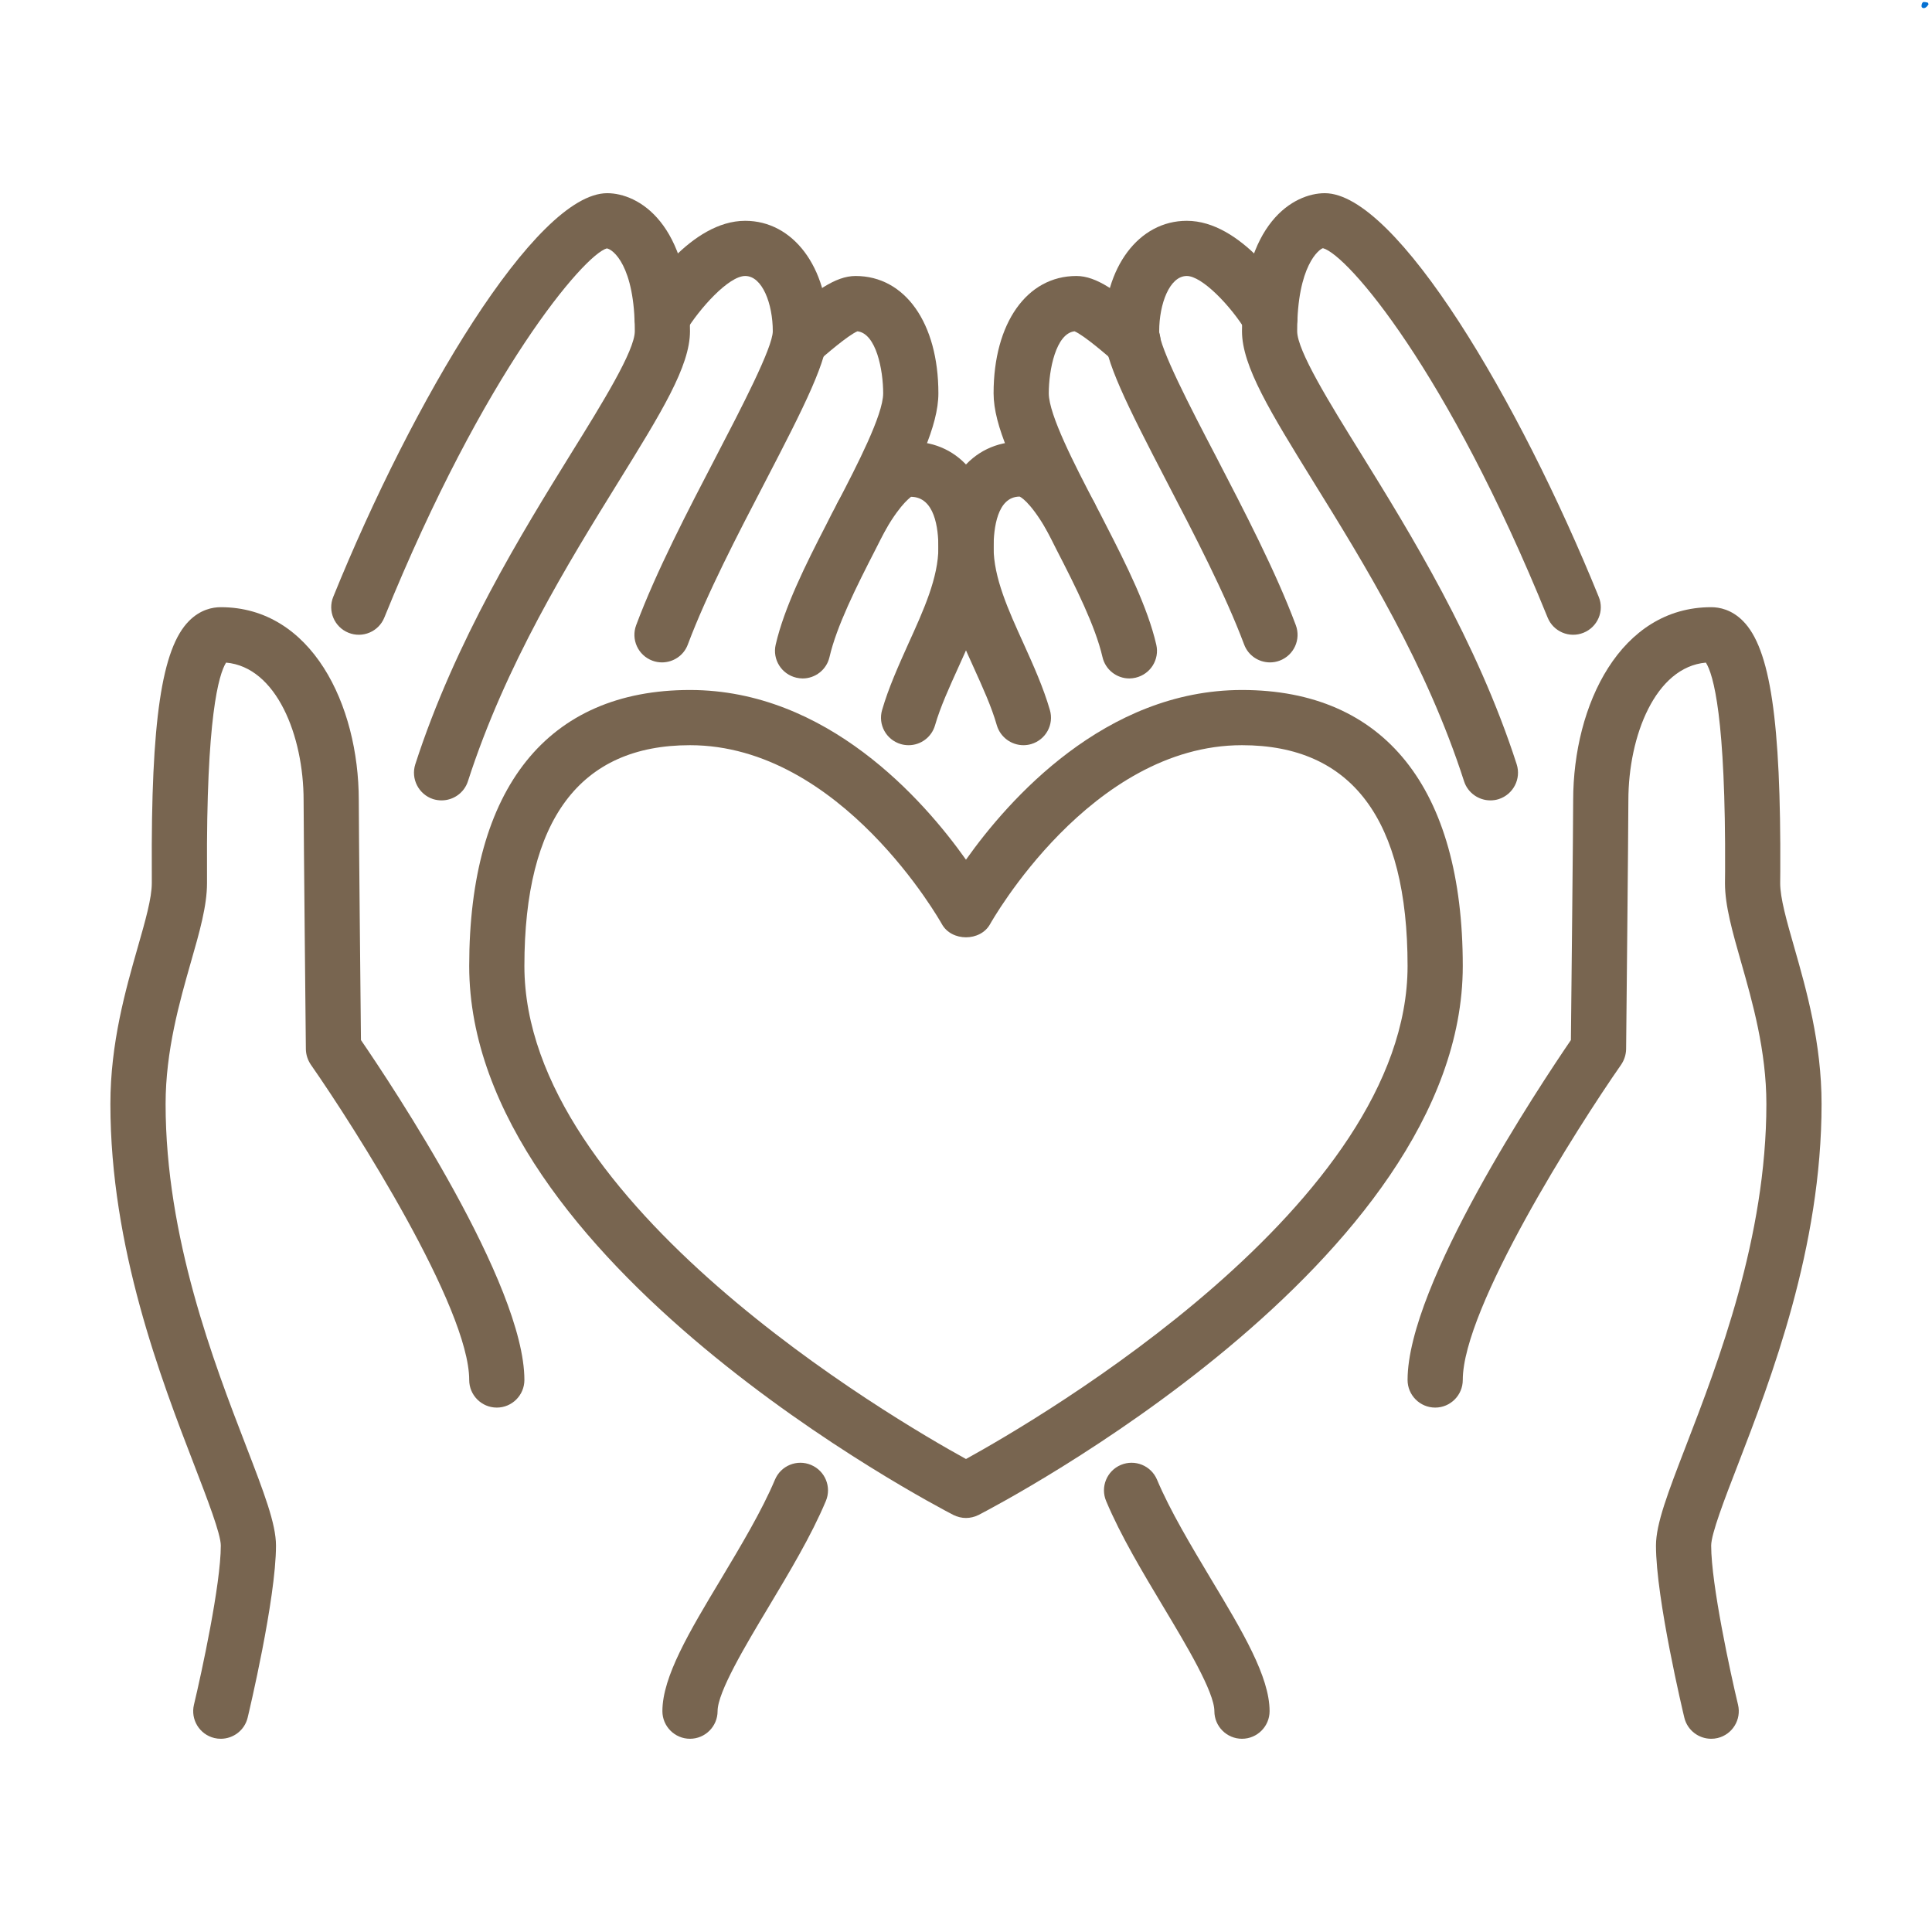<svg version="1.0" preserveAspectRatio="xMidYMid meet" height="512" viewBox="0 0 384 384" zoomAndPan="magnify" width="512" xmlns:xlink="http://www.w3.org/1999/xlink" xmlns="http://www.w3.org/2000/svg"><defs><clipPath id="44086243b9"><path clip-rule="nonzero" d="M 381.902 0.379 L 383.352 0.379 L 383.352 1.629 L 381.902 1.629 Z M 381.902 0.379"></path></clipPath><clipPath id="7bf28c037a"><path clip-rule="nonzero" d="M 383.324 0.824 C 382.727 1.875 382.125 1.648 381.977 1.426 C 381.824 1.199 381.977 0.602 382.199 0.449 C 382.352 0.301 383.176 0.523 383.176 0.523"></path></clipPath><clipPath id="16684b233d"><path clip-rule="nonzero" d="M 0.902 0.379 L 2.352 0.379 L 2.352 1.629 L 0.902 1.629 Z M 0.902 0.379"></path></clipPath><clipPath id="2a49ebc303"><path clip-rule="nonzero" d="M 2.324 0.824 C 1.727 1.875 1.125 1.648 0.977 1.426 C 0.824 1.199 0.977 0.602 1.199 0.449 C 1.352 0.301 2.176 0.523 2.176 0.523"></path></clipPath><clipPath id="d0f8ddeb51"><rect height="2" y="0" width="3" x="0"></rect></clipPath><clipPath id="949cdeacd2"><path clip-rule="nonzero" d="M 246 38.398 L 319 38.398 L 319 160 L 246 160 Z M 246 38.398"></path></clipPath><clipPath id="45a9e7ece8"><path clip-rule="nonzero" d="M 65 38.398 L 138 38.398 L 138 160 L 65 160 Z M 65 38.398"></path></clipPath><clipPath id="26d8a47f8c"><path clip-rule="nonzero" d="M 219 290 L 253 290 L 253 345.898 L 219 345.898 Z M 219 290"></path></clipPath><clipPath id="072a331b99"><path clip-rule="nonzero" d="M 131 290 L 165 290 L 165 345.898 L 131 345.898 Z M 131 290"></path></clipPath><clipPath id="a59645c101"><path clip-rule="nonzero" d="M 279 120 L 362.305 120 L 362.305 345.898 L 279 345.898 Z M 279 120"></path></clipPath><clipPath id="09636af51f"><path clip-rule="nonzero" d="M 21.805 120 L 105 120 L 105 345.898 L 21.805 345.898 Z M 21.805 120"></path></clipPath></defs><g clip-path="url(#44086243b9)"><g clip-path="url(#7bf28c037a)"><g transform="matrix(1, 0, 0, 1, 381, 0)"><g clip-path="url(#d0f8ddeb51)"><g clip-path="url(#16684b233d)"><g clip-path="url(#2a49ebc303)"><rect fill-opacity="1" y="-84.48" height="552.96" fill="#0571d3" width="552.96" x="-465.48"></rect></g></g></g></g></g></g><path fill-rule="nonzero" fill-opacity="1" d="M 137.141 148.113 C 115.305 148.113 104.227 162.875 104.227 191.996 C 104.227 239.246 177.406 281.953 191.996 289.988 C 206.59 281.953 279.766 239.246 279.766 191.996 C 279.766 162.875 268.688 148.113 246.855 148.113 C 216.746 148.113 196.992 183.32 196.797 183.66 C 194.867 187.176 189.125 187.176 187.199 183.66 C 187.004 183.32 167.246 148.113 137.141 148.113 Z M 191.996 301.711 C 191.141 301.711 190.285 301.496 189.492 301.109 C 185.57 299.074 93.258 250.902 93.258 191.996 C 93.258 156.621 108.836 137.141 137.141 137.141 C 164.355 137.141 183.555 158.957 191.996 170.871 C 200.441 158.957 219.641 137.141 246.855 137.141 C 275.16 137.141 290.738 156.621 290.738 191.996 C 290.738 250.902 198.426 299.074 194.504 301.109 C 193.711 301.496 192.855 301.711 191.996 301.711" fill="#786550"></path><path fill-rule="nonzero" fill-opacity="1" d="M 203.418 148.113 C 201.039 148.113 198.832 146.547 198.125 144.148 C 197.074 140.461 195.32 136.629 193.477 132.555 C 190.047 124.992 186.512 117.191 186.512 108.793 C 186.512 96.02 192.961 87.77 202.969 87.77 C 209.676 87.77 214.434 94.586 217.41 99.707 C 218.934 102.32 218.055 105.684 215.441 107.207 C 212.824 108.727 209.461 107.848 207.941 105.234 C 204.555 99.426 202.668 98.699 202.648 98.699 C 198.191 98.742 197.484 105.043 197.484 108.793 C 197.484 114.812 200.398 121.219 203.484 128.012 C 205.41 132.277 207.383 136.668 208.668 141.105 C 209.527 144.02 207.855 147.043 204.941 147.898 C 204.426 148.047 203.91 148.113 203.418 148.113" fill="#786550"></path><path fill-rule="nonzero" fill-opacity="1" d="M 180.598 148.113 C 180.082 148.113 179.57 148.047 179.055 147.898 C 176.141 147.043 174.469 144.02 175.328 141.105 C 176.613 136.668 178.605 132.277 180.512 128.012 C 183.598 121.219 186.512 114.812 186.512 108.793 C 186.512 105.043 185.805 98.762 181.047 98.742 C 181.176 98.785 179.289 99.684 176.055 105.234 C 174.535 107.848 171.168 108.727 168.555 107.207 C 165.941 105.684 165.062 102.32 166.582 99.707 C 169.562 94.586 174.32 87.77 181.027 87.77 C 191.035 87.77 197.484 96.02 197.484 108.793 C 197.484 117.191 193.949 124.992 190.52 132.555 C 188.676 136.629 186.918 140.461 185.848 144.148 C 185.16 146.547 182.977 148.113 180.598 148.113" fill="#786550"></path><path fill-rule="nonzero" fill-opacity="1" d="M 224.461 134.848 C 221.977 134.848 219.703 133.133 219.125 130.586 C 217.711 124.477 213.832 116.699 209.996 109.262 C 209.289 107.828 208.582 106.457 207.855 105.086 C 201.574 93 197.484 84.641 197.484 78.172 C 197.484 64.223 204.105 54.855 213.941 54.855 C 217.926 54.855 222.062 57.836 228.789 63.684 C 231.062 65.68 231.34 69.191 229.348 71.465 C 227.355 73.758 223.945 74.016 221.652 72.02 L 221.57 71.957 C 220.027 70.605 215.484 66.664 213.574 65.848 C 209.867 66.277 208.453 73.543 208.453 78.172 C 208.453 82.457 213.703 92.57 217.539 99.941 C 218.289 101.355 219.039 102.812 219.789 104.293 C 223.902 112.285 228.125 120.77 229.816 128.121 C 230.504 131.078 228.66 134.012 225.703 134.699 C 225.297 134.785 224.867 134.848 224.461 134.848" fill="#786550"></path><path fill-rule="nonzero" fill-opacity="1" d="M 158.742 67.906 L 158.805 67.906 Z M 159.535 134.848 C 159.125 134.848 158.699 134.785 158.289 134.699 C 155.332 134.012 153.492 131.078 154.176 128.121 C 155.871 120.77 160.09 112.285 164.246 104.227 C 164.953 102.812 165.684 101.355 166.496 99.879 C 170.289 92.57 175.539 82.457 175.539 78.172 C 175.539 73.543 174.148 66.277 170.418 65.848 C 168.512 66.664 163.969 70.605 162.426 71.957 L 155.207 63.684 C 161.934 57.836 166.07 54.855 170.055 54.855 C 179.891 54.855 186.512 64.223 186.512 78.172 C 186.512 84.641 182.418 93 176.184 105 C 175.41 106.457 174.703 107.828 174.02 109.199 C 170.164 116.699 166.285 124.477 164.871 130.586 C 164.289 133.133 162.02 134.848 159.535 134.848" fill="#786550"></path><g clip-path="url(#949cdeacd2)"><path fill-rule="nonzero" fill-opacity="1" d="M 296.223 159.082 C 293.91 159.082 291.746 157.605 290.996 155.293 C 283.496 132.02 271.09 111.965 261.105 95.848 C 252.531 81.965 246.855 72.793 246.855 65.828 C 246.855 44.188 257.203 38.398 263.312 38.398 C 277.539 38.398 301.988 79.734 317.762 118.629 C 318.918 121.434 317.547 124.629 314.738 125.762 C 311.93 126.898 308.738 125.547 307.602 122.742 C 287.695 73.672 267.875 50.656 262.945 49.328 C 262.219 49.52 257.824 52.734 257.824 65.828 C 257.824 69.684 264.23 80.055 270.445 90.062 C 280.195 105.812 293.547 127.391 301.453 151.906 C 302.375 154.797 300.789 157.883 297.895 158.828 C 297.359 159 296.781 159.082 296.223 159.082" fill="#786550"></path></g><g clip-path="url(#45a9e7ece8)"><path fill-rule="nonzero" fill-opacity="1" d="M 87.77 159.082 C 87.215 159.082 86.637 159 86.078 158.828 C 83.207 157.883 81.621 154.797 82.543 151.906 C 90.469 127.391 103.801 105.812 113.547 90.062 C 119.762 80.055 126.172 69.684 126.172 65.828 C 126.172 52.734 121.777 49.52 120.598 49.371 C 116.121 50.656 96.301 73.672 76.391 122.742 C 75.258 125.547 72.062 126.898 69.258 125.762 C 66.449 124.629 65.098 121.434 66.234 118.629 C 82.008 79.734 106.457 38.398 120.684 38.398 C 126.793 38.398 137.141 44.188 137.141 65.828 C 137.141 72.793 131.461 81.965 122.871 95.848 C 112.906 111.965 100.5 132.02 93 155.293 C 92.25 157.605 90.086 159.082 87.77 159.082" fill="#786550"></path></g><g clip-path="url(#26d8a47f8c)"><path fill-rule="nonzero" fill-opacity="1" d="M 246.855 345.594 C 243.832 345.594 241.367 343.133 241.367 340.109 C 241.367 336.297 235.777 326.973 231.297 319.496 C 227.117 312.512 222.77 305.289 219.855 298.348 C 218.676 295.559 219.984 292.348 222.77 291.168 C 225.574 289.988 228.789 291.297 229.969 294.102 C 232.582 300.297 236.719 307.195 240.703 313.859 C 246.961 324.273 252.34 333.254 252.34 340.109 C 252.34 343.133 249.875 345.594 246.855 345.594" fill="#786550"></path></g><g clip-path="url(#072a331b99)"><path fill-rule="nonzero" fill-opacity="1" d="M 137.141 345.594 C 134.121 345.594 131.656 343.133 131.656 340.109 C 131.656 333.254 137.035 324.273 143.293 313.859 C 147.277 307.195 151.414 300.297 154.027 294.102 C 155.207 291.297 158.418 289.988 161.207 291.168 C 164.012 292.348 165.32 295.559 164.141 298.348 C 161.227 305.289 156.875 312.512 152.699 319.496 C 148.219 326.973 142.625 336.297 142.625 340.109 C 142.625 343.133 140.164 345.594 137.141 345.594" fill="#786550"></path></g><g clip-path="url(#a59645c101)"><path fill-rule="nonzero" fill-opacity="1" d="M 340.109 345.594 C 337.625 345.594 335.375 343.902 334.773 341.395 C 334.539 340.43 329.137 317.781 329.137 307.195 C 329.137 302.848 331.516 296.676 335.117 287.332 C 341.48 270.832 351.082 245.934 351.082 219.426 C 351.082 208.84 348.297 199.09 346.066 191.27 C 344.352 185.246 342.852 180.039 342.852 175.539 L 342.875 173.164 C 343.023 142.52 340.539 134.035 339.059 131.699 C 329.051 132.578 323.652 146.227 323.652 159.082 C 323.652 164.57 323.203 208.52 323.203 208.52 C 323.18 209.613 322.84 210.684 322.219 211.605 C 313.453 224.16 290.738 259.969 290.738 274.281 C 290.738 277.305 288.273 279.77 285.254 279.77 C 282.23 279.77 279.766 277.305 279.766 274.281 C 279.766 255.254 306.082 215.738 312.23 206.719 C 312.316 198.641 312.68 163.926 312.68 159.082 C 312.68 140.012 322.109 120.684 340.109 120.684 C 341.758 120.684 344.18 121.156 346.43 123.426 C 351.852 128.871 353.996 143.312 353.844 173.227 L 353.824 175.539 C 353.824 178.496 355.109 183.02 356.609 188.246 C 359.031 196.734 362.051 207.297 362.051 219.426 C 362.051 247.988 352.004 274.047 345.359 291.273 C 342.766 297.961 340.109 304.883 340.109 307.195 C 340.109 314.91 343.965 332.652 345.445 338.824 C 346.152 341.781 344.332 344.738 341.395 345.445 C 340.965 345.551 340.539 345.594 340.109 345.594" fill="#786550"></path></g><g clip-path="url(#09636af51f)"><path fill-rule="nonzero" fill-opacity="1" d="M 43.887 345.594 C 43.457 345.594 43.027 345.551 42.602 345.445 C 39.664 344.738 37.844 341.781 38.551 338.824 C 40.027 332.652 43.887 314.91 43.887 307.195 C 43.887 304.883 41.207 297.961 38.637 291.273 C 31.992 274.047 21.941 247.988 21.941 219.426 C 21.941 207.297 24.965 196.734 27.387 188.246 C 28.887 183.02 30.172 178.496 30.172 175.539 L 30.172 173.227 C 30 143.312 32.145 128.871 37.562 123.426 C 39.812 121.156 42.234 120.684 43.887 120.684 C 61.887 120.684 71.312 140.012 71.312 159.082 C 71.312 163.926 71.656 198.641 71.742 206.719 C 77.914 215.738 104.227 255.254 104.227 274.281 C 104.227 277.305 101.762 279.77 98.742 279.77 C 95.719 279.77 93.258 277.305 93.258 274.281 C 93.258 259.945 70.543 224.16 61.777 211.605 C 61.156 210.684 60.812 209.613 60.793 208.52 C 60.793 208.52 60.344 164.57 60.344 159.082 C 60.344 146.227 54.941 132.578 44.934 131.699 C 43.477 134.035 40.973 142.52 41.145 173.164 L 41.145 175.539 C 41.145 180.039 39.664 185.246 37.93 191.27 C 35.699 199.09 32.914 208.84 32.914 219.426 C 32.914 245.934 42.516 270.832 48.879 287.332 C 52.477 296.676 54.855 302.848 54.855 307.195 C 54.855 317.781 49.457 340.43 49.223 341.395 C 48.621 343.902 46.371 345.594 43.887 345.594" fill="#786550"></path></g><path fill-rule="nonzero" fill-opacity="1" d="M 252.426 131.656 C 250.195 131.656 248.098 130.305 247.281 128.098 C 243.512 118.047 237.383 106.262 231.984 95.891 C 223.969 80.465 219.426 71.465 219.426 65.828 C 219.426 53.121 226.348 43.887 235.883 43.887 C 246.66 43.887 255.445 57.449 257.098 60.172 C 258.684 62.766 257.848 66.129 255.273 67.715 C 252.684 69.301 249.316 68.465 247.73 65.891 C 244.539 60.664 238.883 54.855 235.883 54.855 C 232.453 54.855 230.398 60.43 230.398 65.828 C 230.398 69.062 236.676 81.129 241.734 90.812 C 247.262 101.484 253.562 113.57 257.547 124.242 C 258.617 127.09 257.184 130.242 254.332 131.312 C 253.688 131.547 253.066 131.656 252.426 131.656" fill="#786550"></path><path fill-rule="nonzero" fill-opacity="1" d="M 131.57 131.656 C 130.949 131.656 130.285 131.547 129.664 131.312 C 126.812 130.242 125.379 127.09 126.449 124.242 C 130.434 113.57 136.734 101.484 142.285 90.812 C 147.32 81.129 153.598 69.062 153.598 65.828 C 153.598 60.43 151.539 54.855 148.113 54.855 C 144.812 54.855 139.004 61.371 136.262 65.891 C 134.699 68.465 131.336 69.301 128.742 67.715 C 126.148 66.148 125.312 62.766 126.898 60.172 C 128.547 57.449 137.336 43.887 148.113 43.887 C 157.648 43.887 164.57 53.121 164.57 65.828 C 164.57 71.465 160.027 80.465 152.012 95.891 C 146.613 106.262 140.484 118.047 136.711 128.098 C 135.898 130.305 133.797 131.656 131.57 131.656" fill="#786550"></path></svg>